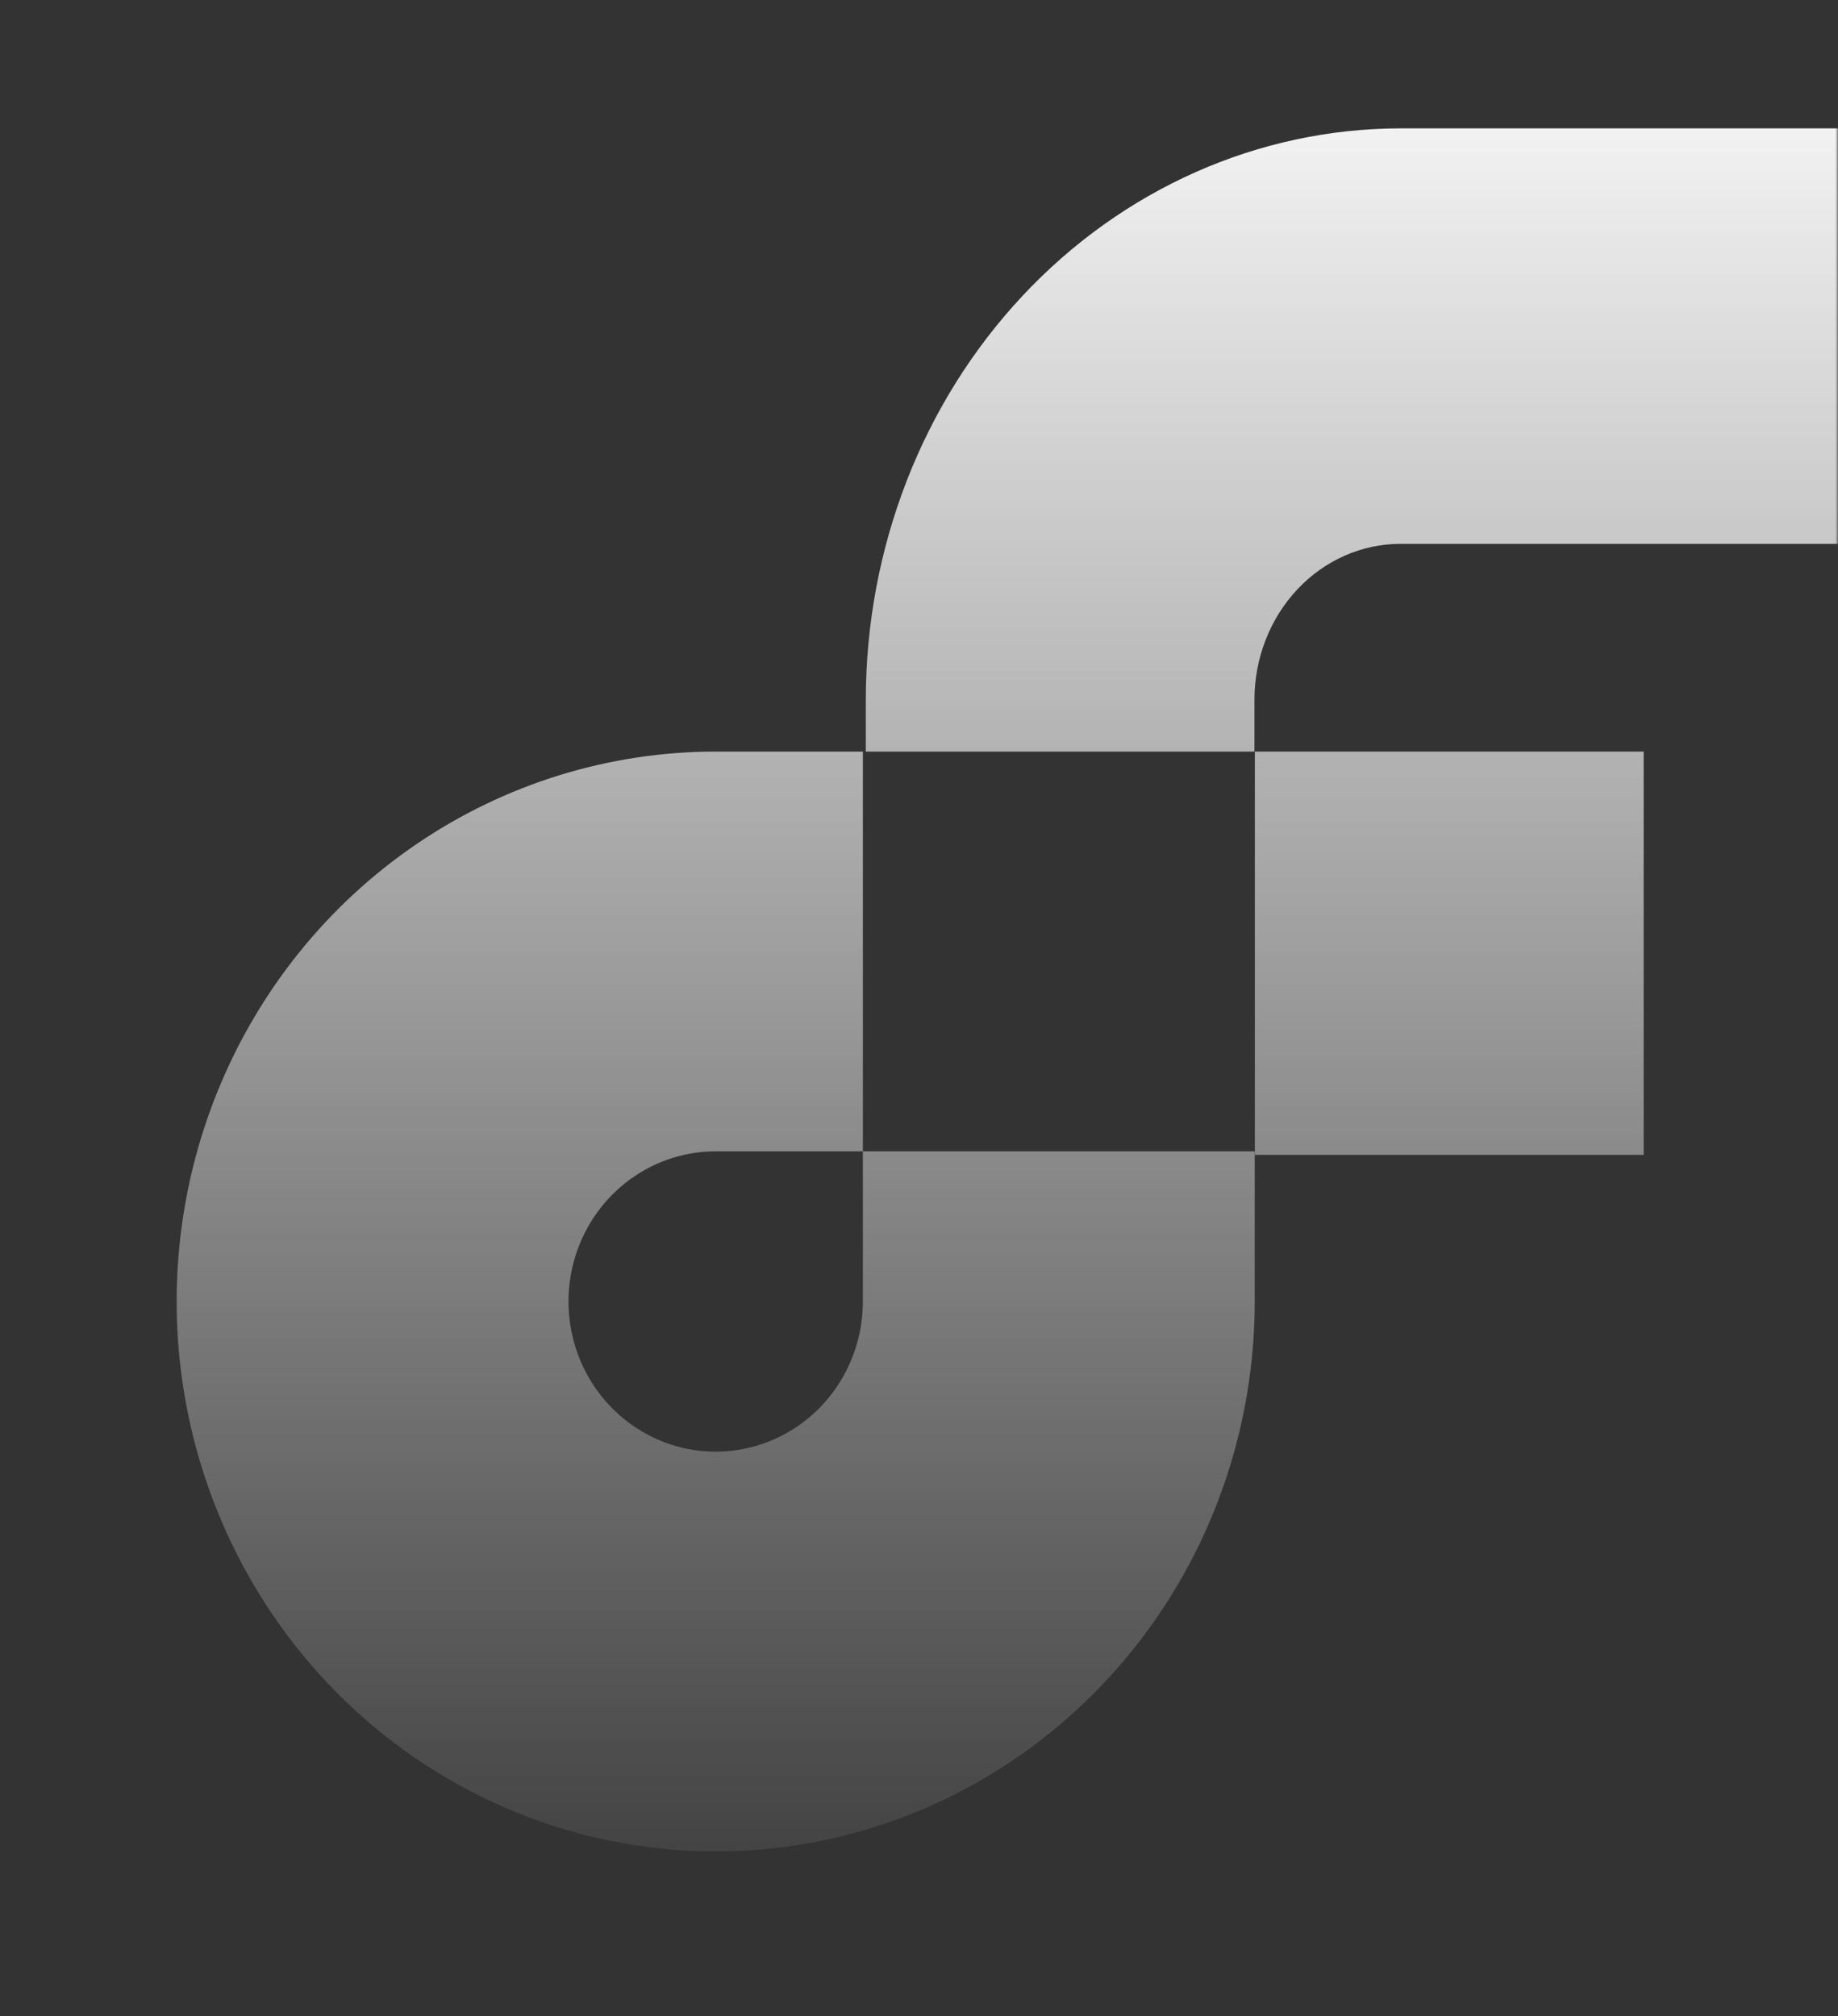 <svg width="330" height="362" viewBox="0 0 330 362" fill="none" xmlns="http://www.w3.org/2000/svg">
<rect x="0" y="0" width="330" height="362" fill="#333333" stroke="none"/>
<mask id="mask0_14111_15" style="mask-type:alpha" maskUnits="userSpaceOnUse" x="0" y="0" width="330" height="362">
<path d="M330 0H0V362H330V0Z" fill="url(#paint0_linear_14111_15)"/>
</mask>
<g mask="url(#mask0_14111_15)">
<path d="M295.109 134.938H225.301V207.338H295.109V134.938Z" fill="white"/>
<path d="M154.923 233.665C154.923 238.997 153.372 244.211 150.467 248.642C147.566 253.076 143.437 256.532 138.61 258.571C133.78 260.613 128.465 261.146 123.341 260.106C118.214 259.066 113.507 256.497 109.81 252.729C106.113 248.957 103.596 244.156 102.577 238.924C101.557 233.696 102.082 228.274 104.081 223.351C106.083 218.425 109.469 214.213 113.815 211.252C118.16 208.288 123.271 206.707 128.496 206.707H154.923V134.938H128.496C109.355 134.938 90.643 140.731 74.729 151.578C58.814 162.426 46.41 177.846 39.083 195.884C31.759 213.925 29.843 233.776 33.577 252.927C37.311 272.077 46.527 289.671 60.065 303.476C73.599 317.284 90.844 326.686 109.616 330.496C128.389 334.306 147.846 332.351 165.532 324.88C183.215 317.406 198.331 304.752 208.964 288.517C219.6 272.282 225.276 253.194 225.276 233.665V206.707H154.923V233.665Z" fill="white"/>
<path d="M251.438 97.642H329.967V23.047H251.438C225.987 23.075 201.589 33.888 183.592 53.111C165.595 72.334 155.474 98.401 155.45 125.588V134.938H225.228V125.588C225.242 118.172 228.006 111.062 232.92 105.824C237.834 100.585 244.496 97.642 251.438 97.642Z" fill="white"/>
</g>
<defs>
<linearGradient id="paint0_linear_14111_15" x1="165" y1="0" x2="165" y2="362" gradientUnits="userSpaceOnUse">
<stop stop-color="#D9D9D9"/>
<stop offset="1" stop-color="#D9D9D9" stop-opacity="0"/>
</linearGradient>
</defs>
</svg>
